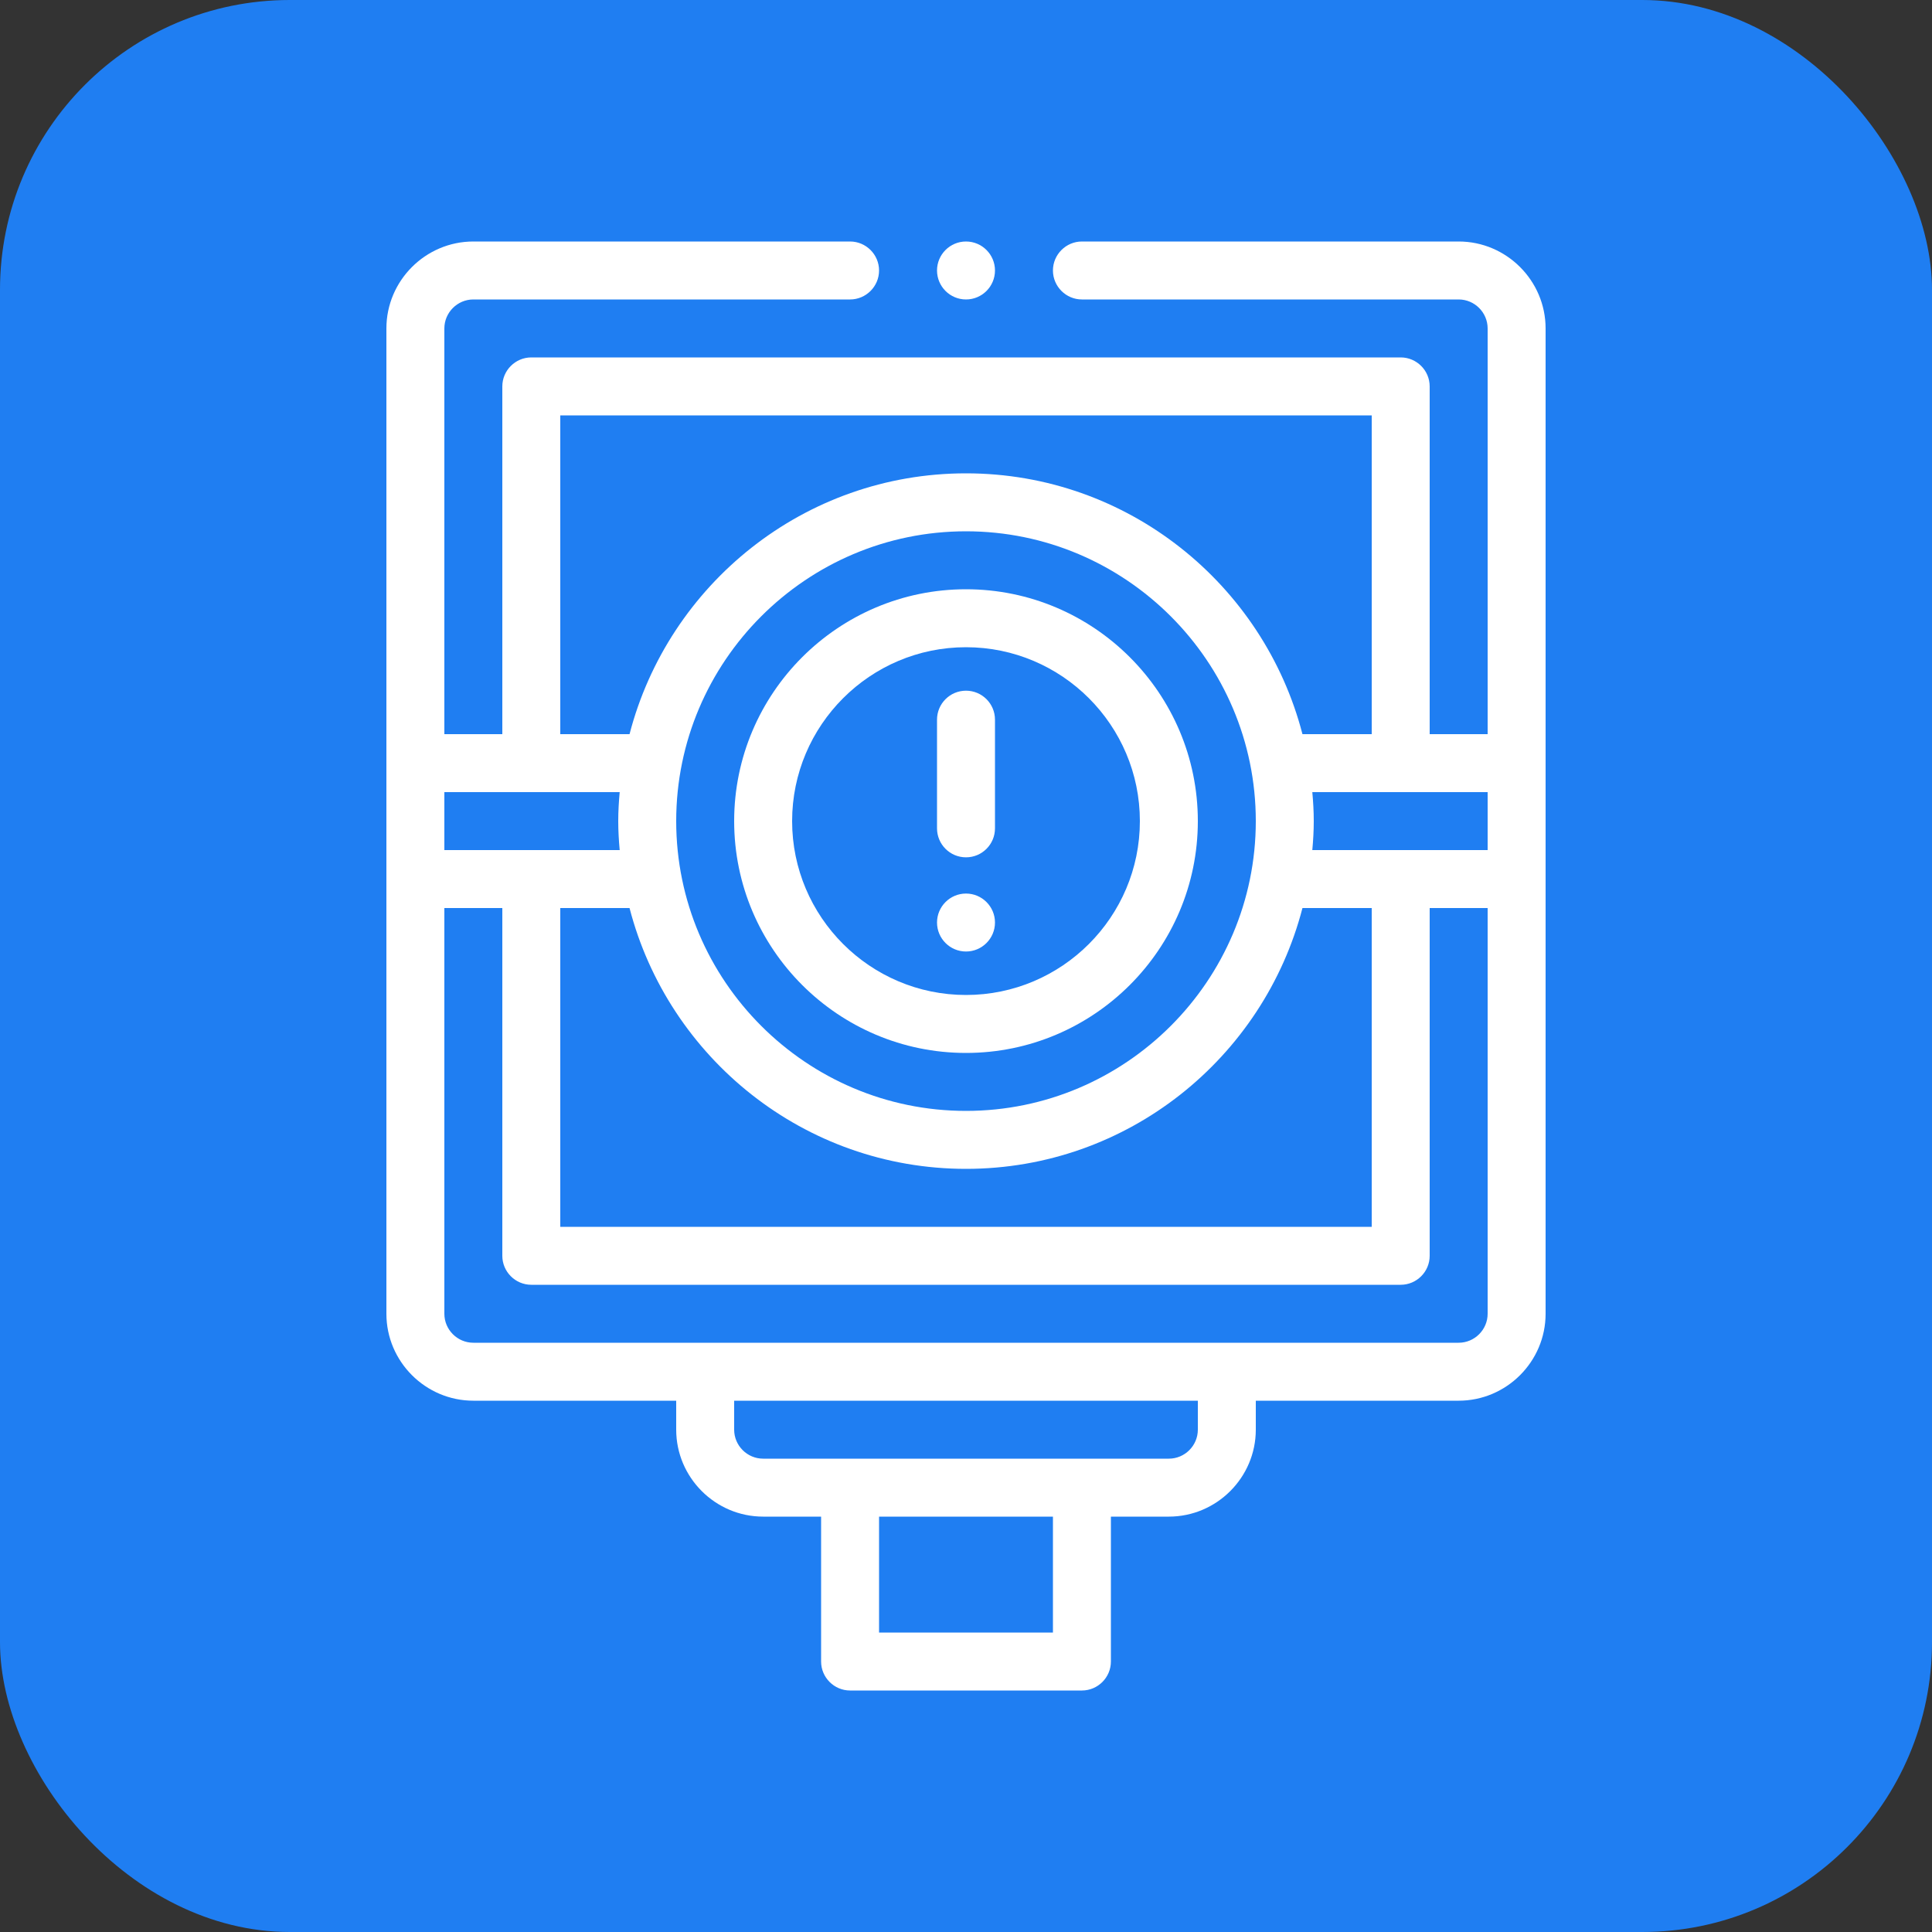 <?xml version="1.0" encoding="UTF-8"?>
<svg width="40px" height="40px" viewBox="0 0 40 40" version="1.1" xmlns="http://www.w3.org/2000/svg" xmlns:xlink="http://www.w3.org/1999/xlink">
    <rect x="0" y="0" width="40" height="40" fill="#333333" stroke="none"/>
    <title>AI Camera Solution icon</title>
    <g id="Page-1" stroke="none" stroke-width="1" fill="none" fill-rule="evenodd">
        <g id="Netstar--Mega-Menu-Design---02" transform="translate(-635, -549)">
            <g id="AI-Camera-Solution-icon" transform="translate(635, 549)">
                <rect id="Rectangle" fill="#1F7EF2" x="0" y="0" width="40" height="40" rx="6"></rect>
                <g id="Group-11" transform="translate(8, 5)" fill="#FFFFFF">
                    <path d="M22.8,12.6 L19.17,12.6 C19.188,12.402 19.2,12.204 19.2,12 C19.2,11.796 19.188,11.598 19.17,11.4 L22.8,11.4 L22.8,12.6 Z M22.8,22.2 C22.8,22.53 22.53,22.8 22.2,22.8 L1.8,22.8 C1.47,22.8 1.2,22.53 1.2,22.2 L1.2,13.8 L2.4,13.8 L2.4,21 C2.4,21.33 2.67,21.6 3,21.6 L21,21.6 C21.33,21.6 21.6,21.33 21.6,21 L21.6,13.8 L22.8,13.8 L22.8,22.2 Z M16.8,24.6 C16.8,24.93 16.53,25.2 16.2,25.2 L7.8,25.2 C7.47,25.2 7.2,24.93 7.2,24.6 L7.2,24 L16.8,24 L16.8,24.6 Z M10.2,28.8 L13.8,28.8 L13.8,26.4 L10.2,26.4 L10.2,28.8 Z M1.2,11.4 L4.83,11.4 C4.812,11.598 4.8,11.796 4.8,12 C4.8,12.204 4.812,12.402 4.83,12.6 L1.2,12.6 L1.2,11.4 Z M6,12 C6,8.694 8.694,6 12,6 C15.306,6 18,8.694 18,12 C18,15.306 15.306,18 12,18 C8.694,18 6,15.306 6,12 L6,12 Z M12,19.2 C15.348,19.2 18.162,16.902 18.966,13.8 L20.4,13.8 L20.4,20.4 L3.6,20.4 L3.6,13.8 L5.034,13.8 C5.838,16.902 8.652,19.2 12,19.2 L12,19.2 Z M3.6,3.6 L20.4,3.6 L20.4,10.2 L18.966,10.2 C18.162,7.098 15.348,4.8 12,4.8 C8.652,4.8 5.838,7.098 5.034,10.2 L3.6,10.2 L3.6,3.6 Z M22.2,0 L14.4,0 C14.07,0 13.8,0.27 13.8,0.6 C13.8,0.93 14.07,1.2 14.4,1.2 L22.2,1.2 C22.53,1.2 22.8,1.47 22.8,1.8 L22.8,10.2 L21.6,10.2 L21.6,3 C21.6,2.67 21.33,2.4 21,2.4 L3,2.4 C2.67,2.4 2.4,2.67 2.4,3 L2.4,10.2 L1.2,10.2 L1.2,1.8 C1.2,1.47 1.47,1.2 1.8,1.2 L9.6,1.2 C9.93,1.2 10.2,0.93 10.2,0.6 C10.2,0.27 9.93,0 9.6,0 L1.8,0 C0.81,0 0,0.81 0,1.8 L0,22.2 C0,23.19 0.81,24 1.8,24 L6,24 L6,24.6 C6,25.59 6.81,26.4 7.8,26.4 L9,26.4 L9,29.4 C9,29.73 9.27,30 9.6,30 L14.4,30 C14.73,30 15,29.73 15,29.4 L15,26.4 L16.2,26.4 C17.19,26.4 18,25.59 18,24.6 L18,24 L22.2,24 C23.19,24 24,23.19 24,22.2 L24,1.8 C24,0.81 23.19,0 22.2,0 L22.2,0 Z" id="Fill-1"></path>
                    <path d="M12,8.4 C13.985,8.4 15.6,10.015 15.6,12 C15.6,13.985 13.985,15.6 12,15.6 C10.015,15.6 8.4,13.985 8.4,12 C8.4,10.015 10.015,8.4 12,8.4 M12,16.8 C14.647,16.8 16.8,14.647 16.8,12 C16.8,9.353 14.647,7.2 12,7.2 C9.353,7.2 7.2,9.353 7.2,12 C7.2,14.647 9.353,16.8 12,16.8" id="Fill-3"></path>
                    <path d="M12,14.7 C12.331,14.7 12.6,14.431 12.6,14.1 C12.6,13.769 12.331,13.5 12,13.5 C11.669,13.5 11.4,13.769 11.4,14.1 C11.4,14.431 11.669,14.7 12,14.7" id="Fill-5"></path>
                    <path d="M12,12.75 C12.332,12.75 12.6,12.481 12.6,12.15 L12.6,9.9 C12.6,9.569 12.332,9.3 12,9.3 C11.668,9.3 11.4,9.569 11.4,9.9 L11.4,12.15 C11.4,12.481 11.668,12.75 12,12.75" id="Fill-7"></path>
                    <path d="M12,1.2 C12.331,1.2 12.6,0.931 12.6,0.6 C12.6,0.269 12.331,0 12,0 C11.669,0 11.4,0.269 11.4,0.6 C11.4,0.931 11.669,1.2 12,1.2" id="Fill-9"></path>
                </g>
            </g>
        </g>
    </g>
</svg>